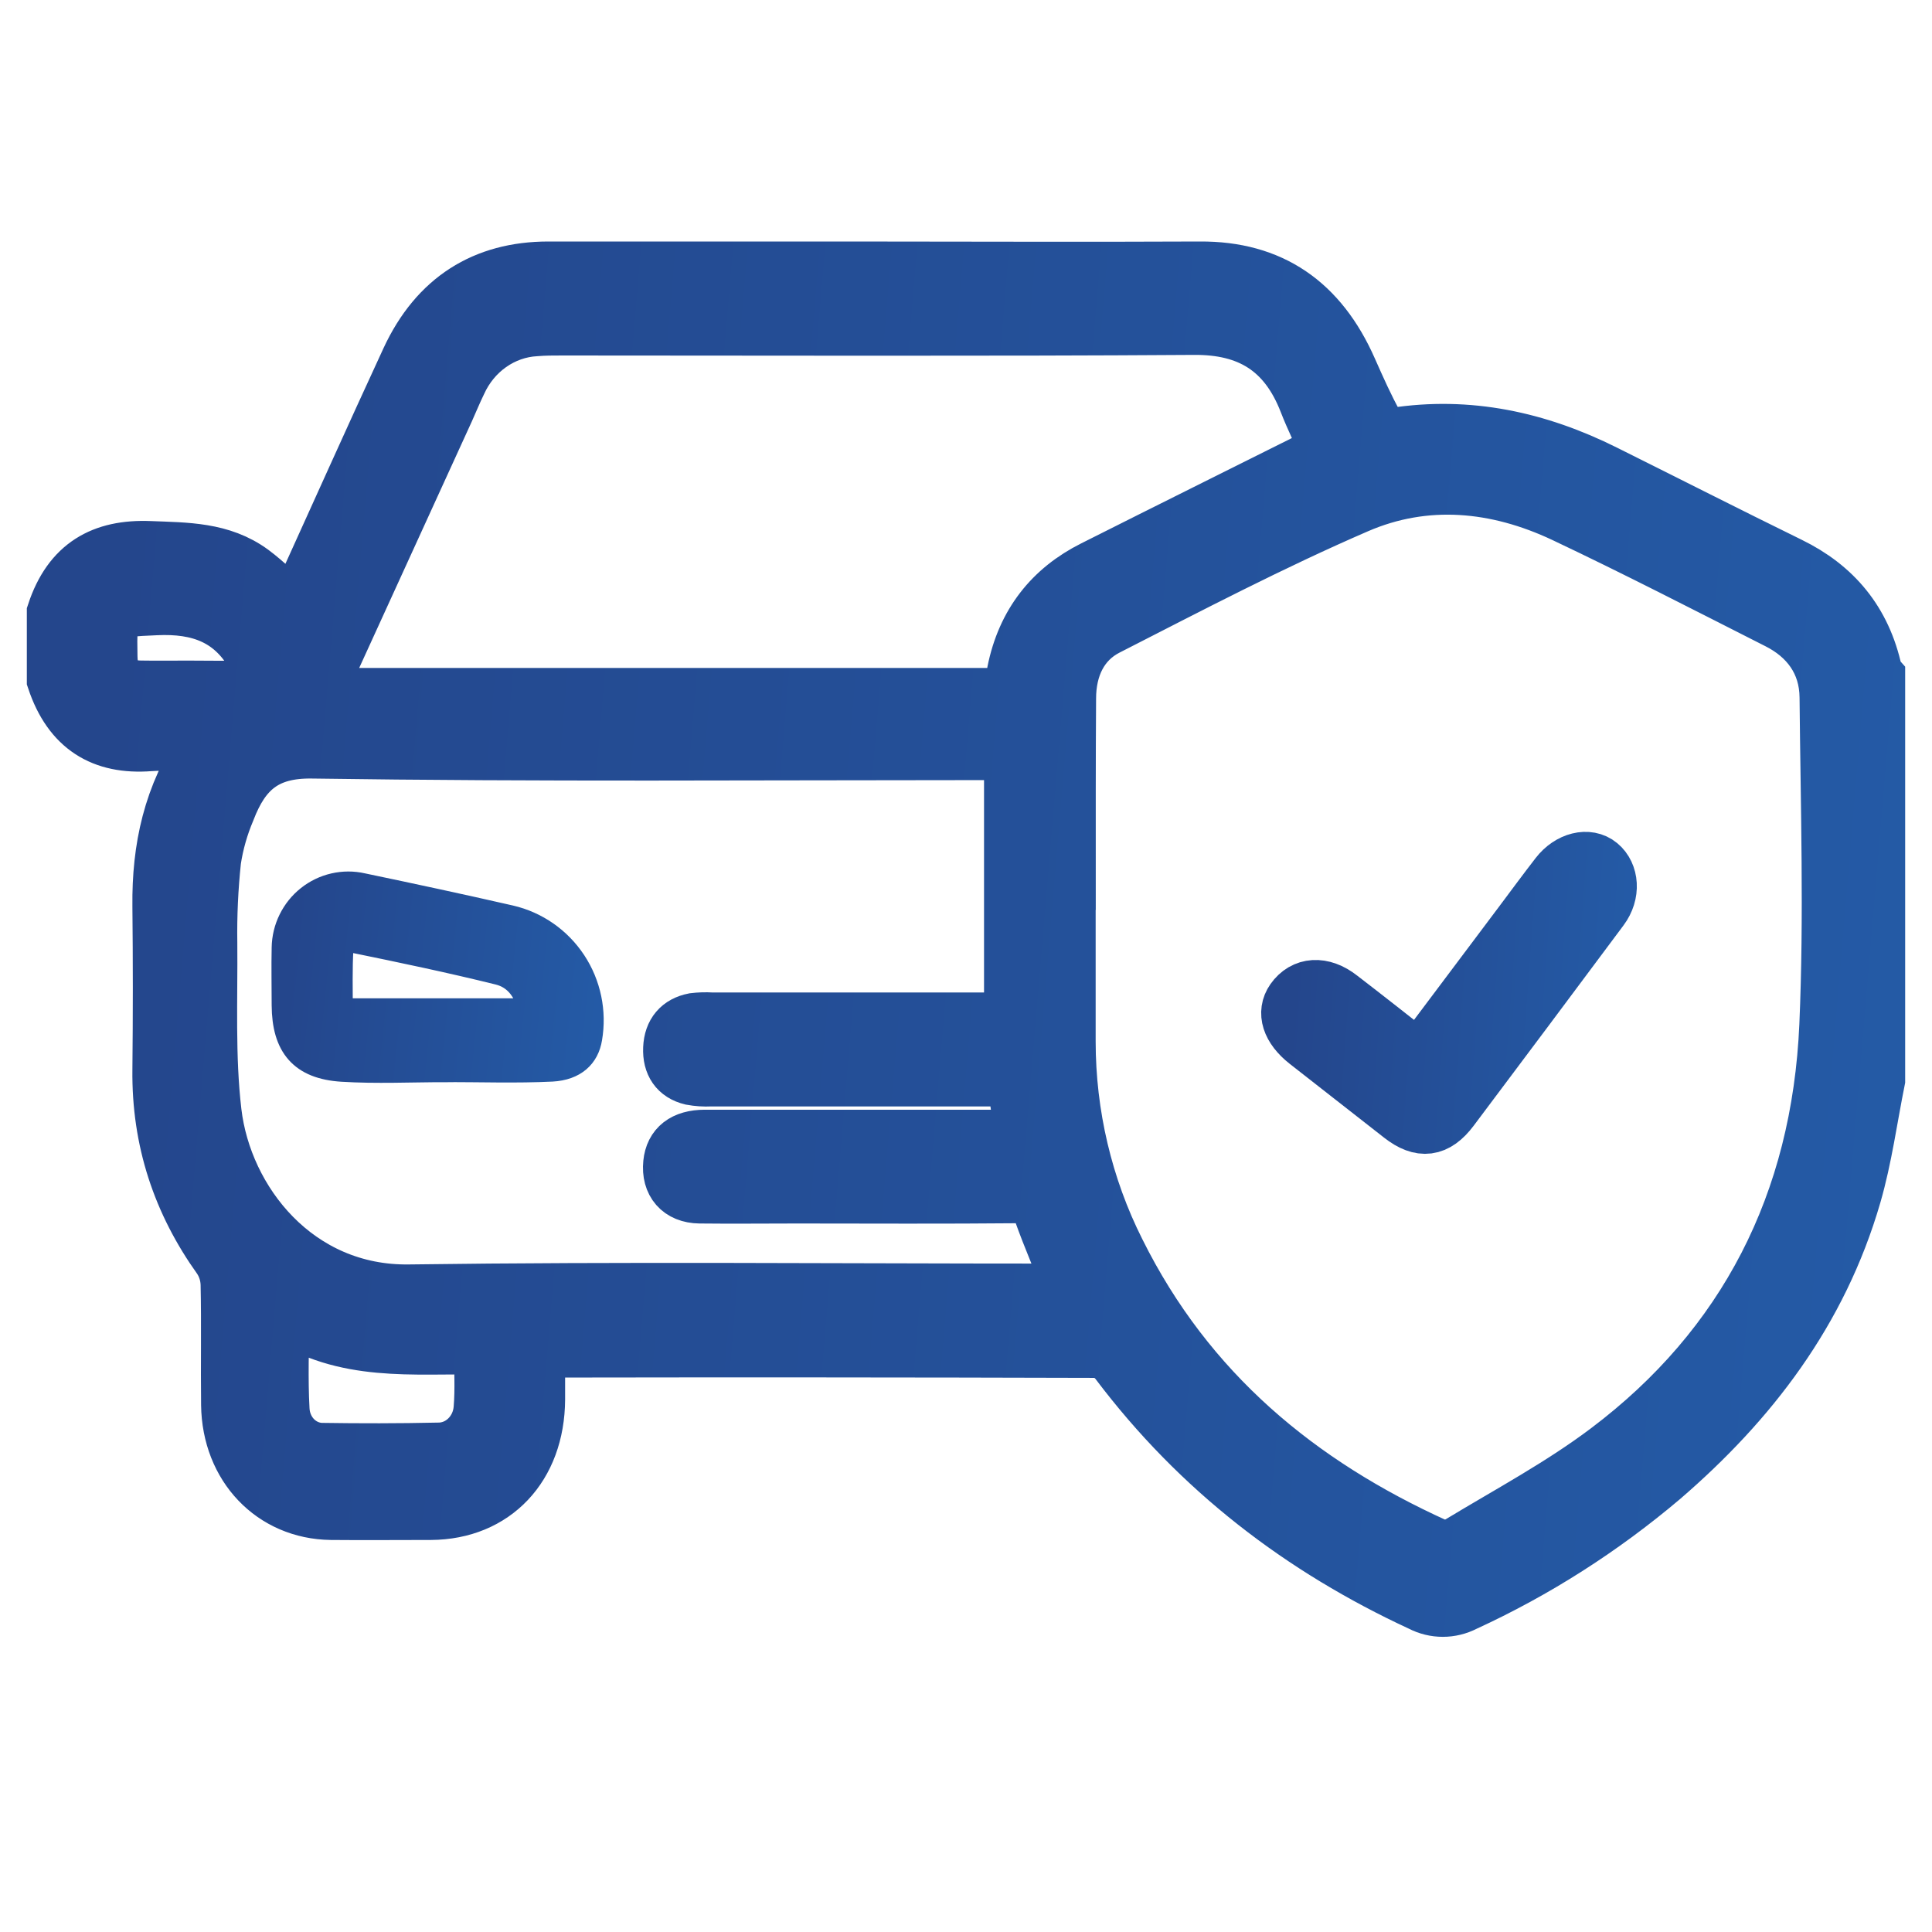 <svg width="36" height="36" viewBox="0 0 36 36" fill="none" xmlns="http://www.w3.org/2000/svg">
<path d="M1 11.413C1.297 10.513 1.908 10.173 2.792 10.209C3.461 10.236 4.127 10.224 4.703 10.647C4.968 10.844 5.207 11.088 5.479 11.33C5.522 11.248 5.576 11.152 5.621 11.049C6.28 9.599 6.932 8.141 7.601 6.695C8.13 5.557 9.018 5.002 10.214 5C12.061 5 13.908 5 15.755 5C17.956 5 20.157 5.011 22.358 5C23.686 4.991 24.608 5.623 25.163 6.886C25.318 7.235 25.473 7.586 25.657 7.916C25.693 7.97 25.741 8.015 25.797 8.047C25.853 8.078 25.915 8.096 25.978 8.097C27.36 7.883 28.66 8.166 29.908 8.789C31.059 9.362 32.201 9.943 33.354 10.508C34.19 10.917 34.742 11.565 34.948 12.526C34.961 12.557 34.978 12.586 35 12.611V20.125C34.856 20.841 34.759 21.573 34.557 22.271C33.925 24.449 32.624 26.137 30.98 27.553C29.855 28.505 28.616 29.294 27.296 29.9C27.168 29.966 27.027 30 26.885 30C26.742 30 26.602 29.966 26.474 29.9C24.249 28.87 22.329 27.408 20.808 25.388C20.715 25.268 20.582 25.192 20.436 25.175C17.017 25.165 13.598 25.163 10.18 25.169C10.147 25.169 10.114 25.175 10.03 25.186C10.03 25.479 10.03 25.777 10.03 26.077C10.023 27.337 9.22 28.188 8.028 28.195C7.408 28.195 6.789 28.201 6.169 28.195C5.072 28.181 4.262 27.332 4.247 26.177C4.238 25.428 4.254 24.679 4.238 23.93C4.233 23.76 4.181 23.595 4.088 23.456C3.341 22.412 2.952 21.25 2.967 19.935C2.978 18.917 2.978 17.899 2.967 16.881C2.956 15.812 3.163 14.815 3.812 13.87C3.438 13.87 3.114 13.849 2.794 13.87C1.908 13.939 1.3 13.57 1 12.672L1 11.413ZM19.964 24.045C19.757 23.53 19.554 23.065 19.384 22.587C19.305 22.366 19.207 22.29 18.978 22.293C17.606 22.306 16.234 22.299 14.862 22.298C14.254 22.298 13.645 22.305 13.037 22.298C12.657 22.293 12.448 22.046 12.485 21.677C12.517 21.354 12.737 21.179 13.132 21.178C14.98 21.178 16.828 21.178 18.675 21.178H19.038C18.987 20.815 18.941 20.484 18.891 20.117H13.244C13.122 20.123 13.001 20.115 12.881 20.093C12.605 20.027 12.471 19.83 12.484 19.532C12.497 19.233 12.655 19.057 12.927 19.003C13.037 18.99 13.148 18.986 13.258 18.993H18.836V14.036H18.398C14.205 14.036 10.011 14.069 5.818 14.007C4.952 13.994 4.539 14.364 4.257 15.1C4.131 15.397 4.041 15.71 3.992 16.032C3.938 16.543 3.914 17.057 3.922 17.571C3.931 18.622 3.879 19.685 4.001 20.723C4.195 22.374 5.537 24.094 7.631 24.061C11.603 24.007 15.576 24.045 19.548 24.045H19.964ZM24.728 8.394C24.592 8.088 24.448 7.799 24.332 7.5C23.949 6.512 23.263 6.107 22.253 6.113C18.328 6.139 14.401 6.124 10.478 6.124C10.312 6.124 10.146 6.124 9.98 6.138C9.681 6.154 9.391 6.256 9.142 6.432C8.892 6.608 8.693 6.852 8.564 7.138C8.483 7.304 8.413 7.476 8.337 7.645L5.915 12.946H18.836C18.855 12.791 18.863 12.651 18.891 12.516C19.074 11.605 19.584 10.967 20.371 10.572C21.813 9.846 23.26 9.128 24.728 8.394ZM19.916 16.455C19.916 17.438 19.916 18.421 19.916 19.404C19.916 20.767 20.233 22.11 20.838 23.313C22.143 25.94 24.225 27.641 26.756 28.788C26.827 28.812 26.902 28.82 26.976 28.812C27.05 28.804 27.122 28.781 27.188 28.743C28.116 28.181 29.079 27.668 29.947 27.013C32.507 25.084 33.884 22.413 34.028 19.101C34.116 17.069 34.051 15.03 34.032 12.994C34.027 12.338 33.667 11.87 33.121 11.595C31.793 10.922 30.475 10.242 29.137 9.609C27.887 9.02 26.564 8.89 25.293 9.44C23.711 10.124 22.174 10.928 20.632 11.716C20.153 11.961 19.924 12.44 19.924 13.015C19.916 14.162 19.918 15.309 19.918 16.455H19.916ZM5.26 24.485C5.26 25.122 5.236 25.692 5.268 26.264C5.277 26.46 5.354 26.645 5.485 26.784C5.616 26.922 5.792 27.004 5.977 27.013C6.706 27.024 7.437 27.024 8.167 27.008C8.364 27.009 8.555 26.931 8.7 26.79C8.846 26.649 8.936 26.456 8.952 26.248C8.983 25.881 8.959 25.509 8.959 25.113C7.692 25.09 6.423 25.261 5.26 24.485ZM3.511 12.809C3.831 12.809 4.153 12.816 4.473 12.809C4.821 12.801 4.916 12.604 4.751 12.288C4.344 11.514 3.701 11.299 2.904 11.337C2.062 11.374 2.045 11.362 2.062 12.238C2.07 12.637 2.228 12.8 2.616 12.808C2.914 12.813 3.213 12.809 3.511 12.809Z" fill="url(#paint0_linear_3884_9396)" stroke="url(#paint1_linear_3884_9396)"/>
<path d="M8.296 19.915C7.656 19.915 7.013 19.947 6.375 19.907C5.63 19.86 5.317 19.482 5.312 18.732C5.312 18.374 5.304 18.016 5.312 17.658C5.315 17.482 5.357 17.308 5.435 17.15C5.513 16.992 5.624 16.853 5.762 16.744C5.899 16.635 6.059 16.558 6.229 16.519C6.4 16.48 6.577 16.479 6.747 16.518C7.67 16.711 8.589 16.908 9.503 17.117C9.984 17.228 10.404 17.521 10.677 17.935C10.95 18.349 11.055 18.854 10.971 19.344C10.919 19.665 10.698 19.881 10.284 19.904C9.623 19.936 8.956 19.913 8.297 19.913L8.296 19.915ZM9.914 18.852C9.835 18.458 9.634 18.186 9.295 18.102C8.394 17.879 7.486 17.689 6.577 17.503C6.506 17.488 6.339 17.605 6.336 17.668C6.313 18.052 6.324 18.437 6.324 18.852H9.914Z" fill="url(#paint2_linear_3884_9396)" stroke="url(#paint3_linear_3884_9396)" stroke-width="0.5"/>
<path d="M26.441 19.713L28.346 17.176C28.567 16.881 28.786 16.583 29.011 16.293C29.236 16.002 29.595 15.912 29.816 16.096C30.038 16.28 30.071 16.65 29.851 16.944C28.923 18.19 27.993 19.434 27.06 20.676C26.768 21.064 26.475 21.099 26.1 20.806C25.513 20.348 24.927 19.889 24.34 19.429C24.006 19.166 23.914 18.866 24.082 18.625C24.289 18.331 24.642 18.307 24.98 18.572C25.464 18.944 25.941 19.32 26.441 19.713Z" fill="url(#paint4_linear_3884_9396)" stroke="url(#paint5_linear_3884_9396)"/>
<defs>
<linearGradient id="paint0_linear_3884_9396" x1="1" y1="22.339" x2="81.069" y2="29.126" gradientUnits="userSpaceOnUse">
<stop stop-color="#24468C"/>
<stop offset="1" stop-color="#2375C8"/>
<stop offset="1" stop-color="#24468C"/>
</linearGradient>
<linearGradient id="paint1_linear_3884_9396" x1="1" y1="22.339" x2="81.069" y2="29.126" gradientUnits="userSpaceOnUse">
<stop stop-color="#24468C"/>
<stop offset="1" stop-color="#2375C8"/>
<stop offset="1" stop-color="#24468C"/>
</linearGradient>
<linearGradient id="paint2_linear_3884_9396" x1="5.309" y1="18.874" x2="18.665" y2="20.252" gradientUnits="userSpaceOnUse">
<stop stop-color="#24468C"/>
<stop offset="1" stop-color="#2375C8"/>
<stop offset="1" stop-color="#24468C"/>
</linearGradient>
<linearGradient id="paint3_linear_3884_9396" x1="5.309" y1="18.874" x2="18.665" y2="20.252" gradientUnits="userSpaceOnUse">
<stop stop-color="#24468C"/>
<stop offset="1" stop-color="#2375C8"/>
<stop offset="1" stop-color="#24468C"/>
</linearGradient>
<linearGradient id="paint4_linear_3884_9396" x1="24" y1="19.468" x2="38.152" y2="20.526" gradientUnits="userSpaceOnUse">
<stop stop-color="#24468C"/>
<stop offset="1" stop-color="#2375C8"/>
<stop offset="1" stop-color="#24468C"/>
</linearGradient>
<linearGradient id="paint5_linear_3884_9396" x1="24" y1="19.468" x2="38.152" y2="20.526" gradientUnits="userSpaceOnUse">
<stop stop-color="#24468C"/>
<stop offset="1" stop-color="#2375C8"/>
<stop offset="1" stop-color="#24468C"/>
</linearGradient>
</defs>
</svg>
